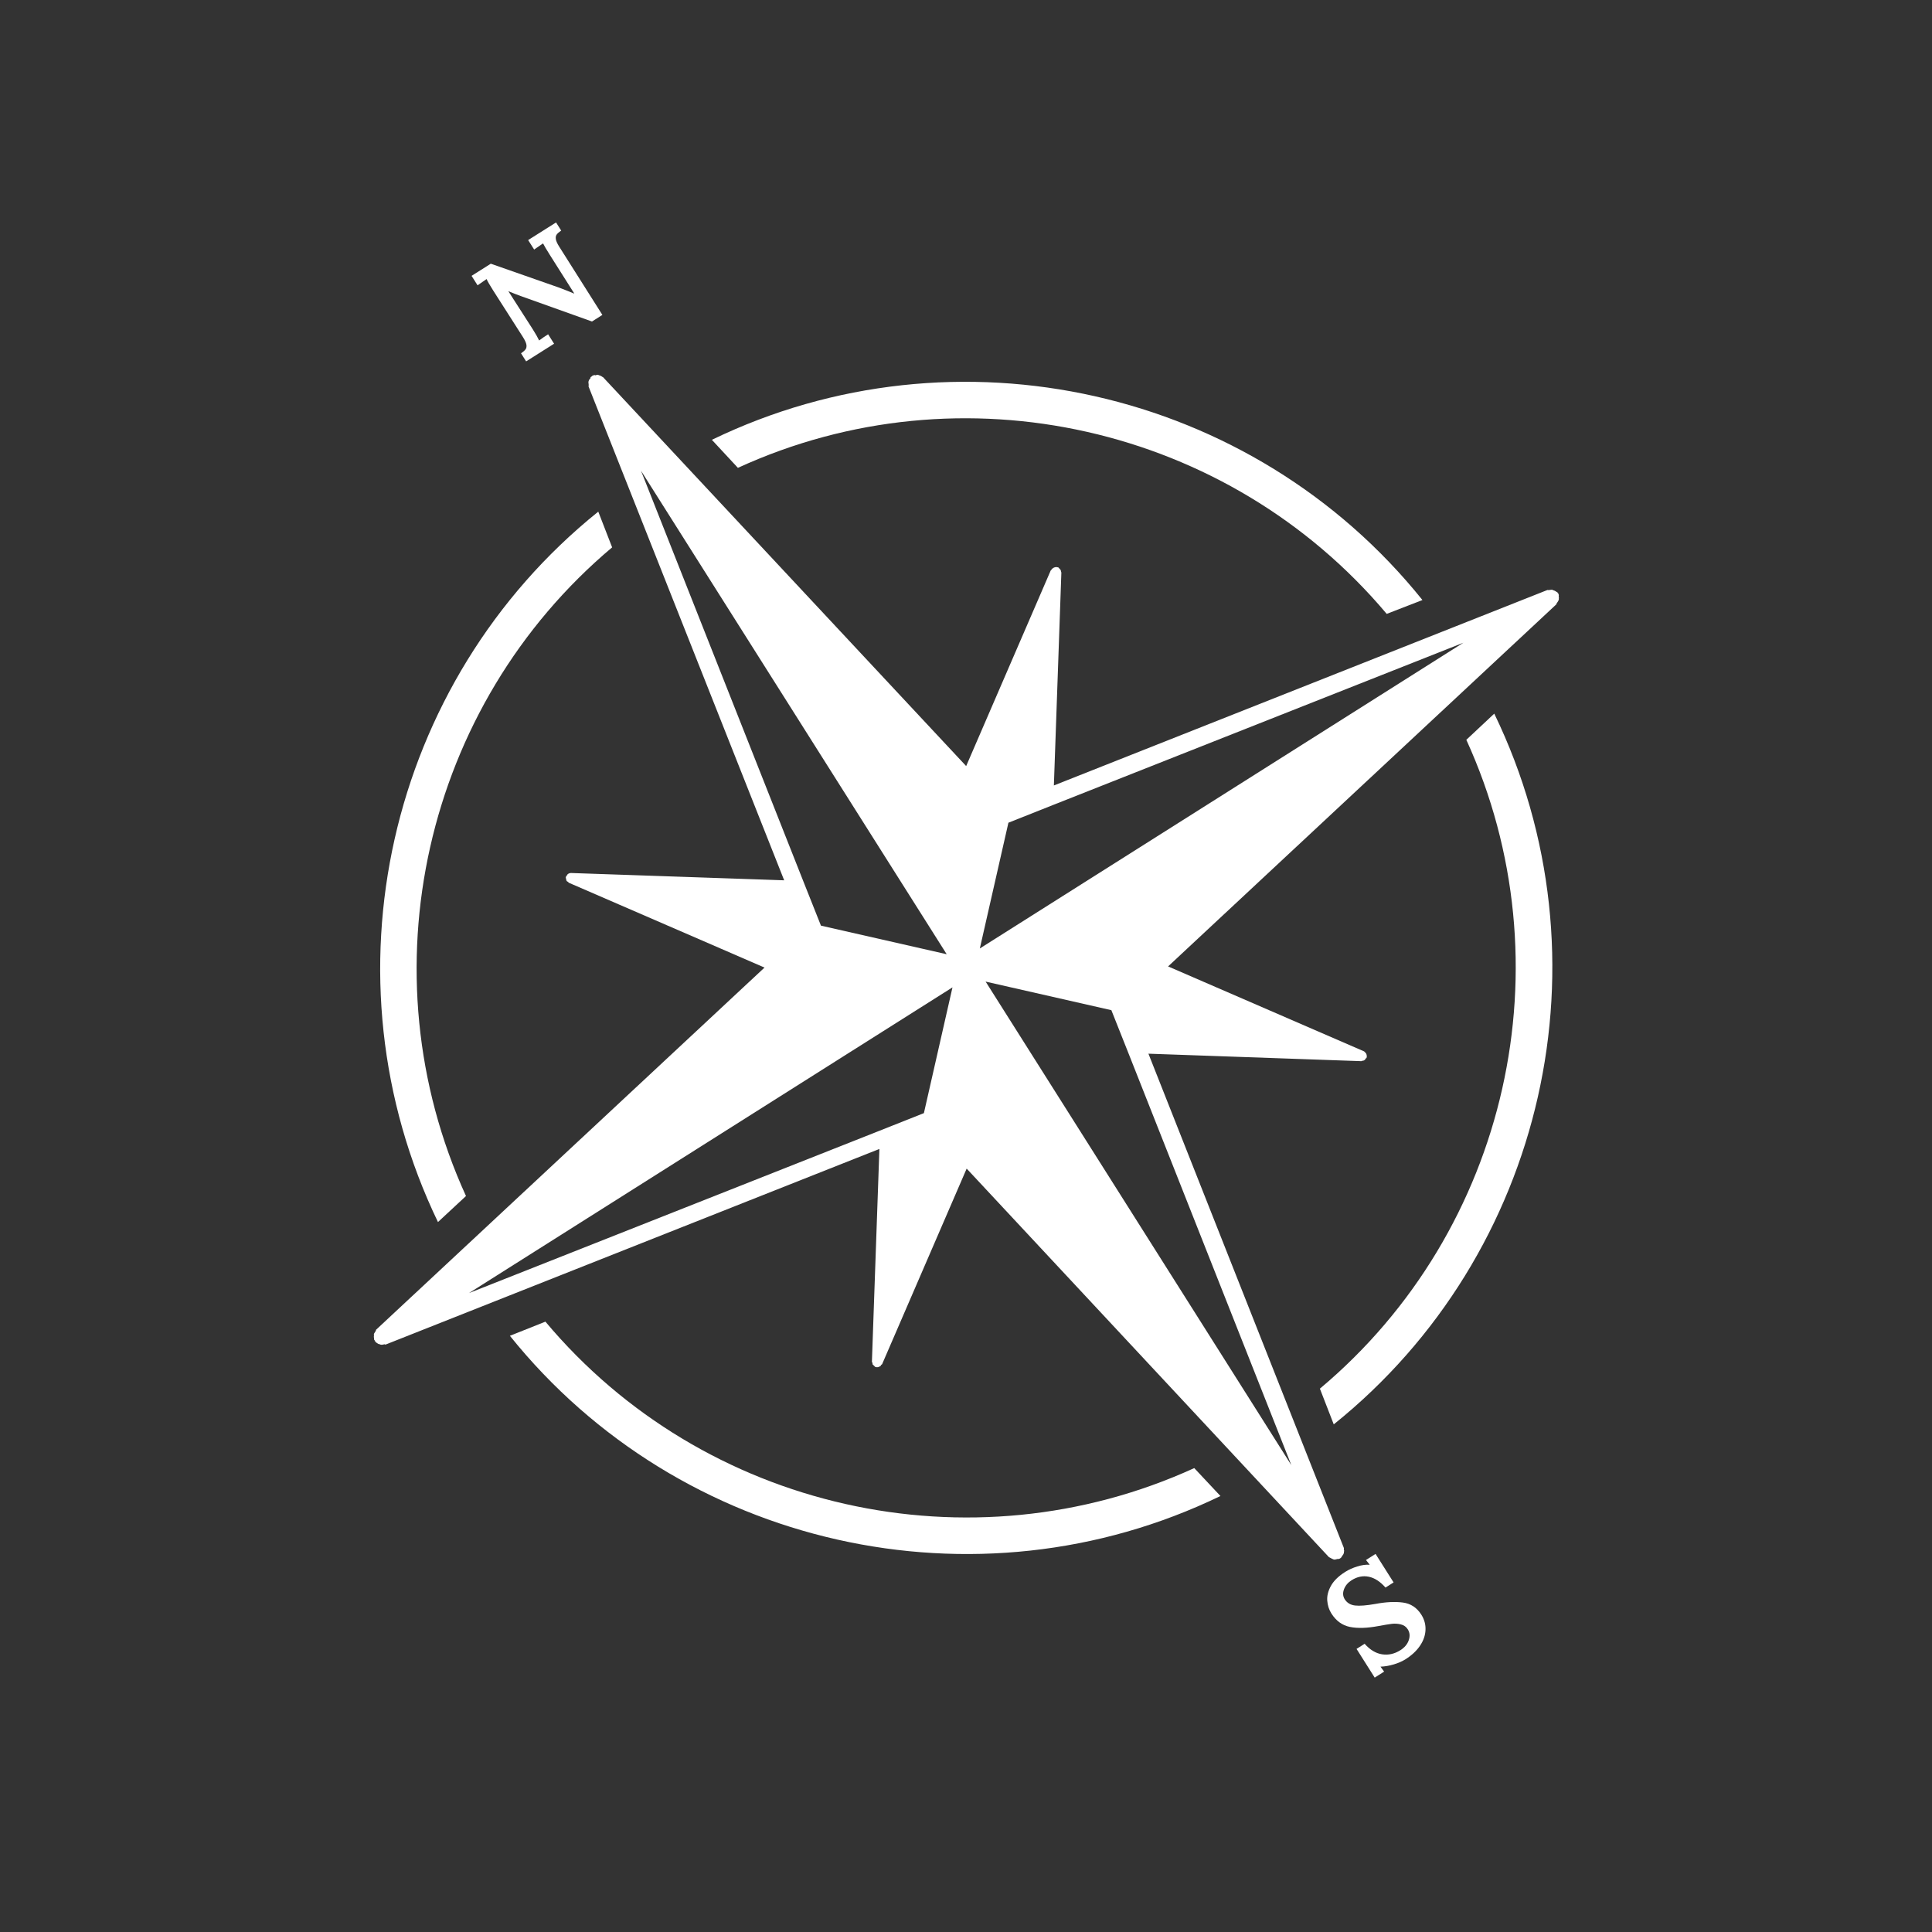 <svg xmlns="http://www.w3.org/2000/svg" xmlns:xlink="http://www.w3.org/1999/xlink" width="1080" zoomAndPan="magnify" viewBox="0 0 810 810" height="1080" preserveAspectRatio="xMidYMid meet" version="1.2"><rect x="0" y="0" width="810" height="810" fill="#333333" stroke="none"/><defs><clipPath id="4ad194d65b"><path d="M 156 157 L 654 157 L 654 654 L 156 654 Z M 156 157 "/></clipPath><clipPath id="93d766d346"><path d="M 0.008 313.742 L 496.426 -0.121 L 810.289 496.297 L 313.871 810.164 Z M 0.008 313.742 "/></clipPath><clipPath id="e0555d7ca1"><path d="M 0.008 313.742 L 496.426 -0.121 L 810.289 496.297 L 313.871 810.164 Z M 0.008 313.742 "/></clipPath><clipPath id="0129dd9eb0"><path d="M 159 214 L 257 214 L 257 513 L 159 513 Z M 159 214 "/></clipPath><clipPath id="f89aa305f7"><path d="M 0.008 313.742 L 496.426 -0.121 L 810.289 496.297 L 313.871 810.164 Z M 0.008 313.742 "/></clipPath><clipPath id="80f5585819"><path d="M 0.008 313.742 L 496.426 -0.121 L 810.289 496.297 L 313.871 810.164 Z M 0.008 313.742 "/></clipPath><clipPath id="8f712536de"><path d="M 553 299 L 651 299 L 651 598 L 553 598 Z M 553 299 "/></clipPath><clipPath id="bc53c6c34e"><path d="M 0.008 313.742 L 496.426 -0.121 L 810.289 496.297 L 313.871 810.164 Z M 0.008 313.742 "/></clipPath><clipPath id="390872db69"><path d="M 0.008 313.742 L 496.426 -0.121 L 810.289 496.297 L 313.871 810.164 Z M 0.008 313.742 "/></clipPath><clipPath id="5ffd65c5f6"><path d="M 298 160 L 597 160 L 597 258 L 298 258 Z M 298 160 "/></clipPath><clipPath id="99393c0d96"><path d="M 0.008 313.742 L 496.426 -0.121 L 810.289 496.297 L 313.871 810.164 Z M 0.008 313.742 "/></clipPath><clipPath id="b9e304768e"><path d="M 0.008 313.742 L 496.426 -0.121 L 810.289 496.297 L 313.871 810.164 Z M 0.008 313.742 "/></clipPath><clipPath id="525cfb0ae4"><path d="M 213 554 L 512 554 L 512 652 L 213 652 Z M 213 554 "/></clipPath><clipPath id="e58b37f2a5"><path d="M 0.008 313.742 L 496.426 -0.121 L 810.289 496.297 L 313.871 810.164 Z M 0.008 313.742 "/></clipPath><clipPath id="d816ac5f02"><path d="M 0.008 313.742 L 496.426 -0.121 L 810.289 496.297 L 313.871 810.164 Z M 0.008 313.742 "/></clipPath></defs><g id="b65494617d"><g clip-rule="nonzero" clip-path="url(#4ad194d65b)"><g clip-rule="nonzero" clip-path="url(#93d766d346)"><g clip-rule="nonzero" clip-path="url(#e0555d7ca1)"><path style=" stroke:none;fill-rule:nonzero;fill:#ffffff;fill-opacity:1;" d="M 653.363 248.816 C 653.285 248.691 653.16 248.77 653.082 248.645 C 653.004 248.523 653.047 248.32 652.844 248.273 C 652.766 248.148 652.438 248.18 652.281 247.934 C 652 247.762 651.715 247.59 651.309 247.5 C 651.027 247.328 650.824 247.285 650.621 247.238 C 650.293 247.27 649.965 247.305 649.637 247.336 C 649.391 247.496 649.105 247.324 648.781 247.355 L 441.844 329.305 L 444.984 239.992 C 444.906 239.867 444.75 239.617 444.875 239.539 C 444.719 239.289 444.762 239.086 444.605 238.84 C 444.527 238.715 444.449 238.59 444.324 238.668 C 444.371 238.465 444.168 238.418 444.086 238.293 C 443.805 238.125 443.852 237.922 443.648 237.875 C 443.57 237.75 443.445 237.828 443.445 237.828 C 443.32 237.906 443.32 237.906 443.242 237.785 C 443.117 237.863 443.117 237.863 443.039 237.738 C 442.914 237.816 442.836 237.691 442.836 237.691 C 442.711 237.77 442.586 237.848 442.383 237.805 C 442.258 237.883 442.055 237.836 441.805 237.992 L 441.246 238.348 C 441.121 238.426 441.074 238.629 440.824 238.789 C 440.906 238.91 440.656 239.07 440.531 239.148 L 405.07 321.18 L 252.848 158.152 C 252.766 158.031 252.441 158.062 252.281 157.812 C 252 157.645 251.719 157.473 251.312 157.383 C 251.031 157.211 250.906 157.289 250.625 157.121 C 250.297 157.152 249.969 157.184 249.719 157.344 C 249.391 157.375 249.234 157.125 248.984 157.285 C 248.781 157.238 248.734 157.441 248.609 157.52 C 248.484 157.598 248.406 157.473 248.281 157.555 C 248.16 157.633 248.113 157.836 248.113 157.836 C 247.988 157.914 247.785 157.867 247.738 158.07 C 247.488 158.23 247.523 158.555 247.477 158.762 C 247.102 158.996 246.934 159.277 246.887 159.48 C 246.797 159.887 246.672 159.965 246.703 160.293 C 246.738 160.621 246.77 160.949 246.805 161.277 C 246.836 161.605 246.789 161.809 246.746 162.012 L 328.77 369.074 L 239.332 366.008 C 239.332 366.008 239.207 366.086 239.004 366.043 C 238.883 366.121 238.555 366.152 238.43 366.23 C 238.18 366.391 238.18 366.391 238.055 366.469 C 237.93 366.547 237.762 366.828 237.715 367.031 C 237.59 367.109 237.59 367.109 237.465 367.188 C 237.34 367.27 237.418 367.395 237.297 367.473 C 237.375 367.598 237.375 367.598 237.25 367.676 L 237.328 367.801 C 237.203 367.879 237.078 367.957 237.156 368.082 L 237.395 368.453 C 237.348 368.656 237.383 368.984 237.383 368.984 L 237.695 369.484 C 237.898 369.531 237.977 369.652 238.262 369.824 C 238.34 369.949 238.418 370.074 238.418 370.074 L 320.527 405.656 L 157.633 557.539 C 157.586 557.742 157.621 558.07 157.371 558.227 C 157.199 558.508 157.031 558.793 156.859 559.074 C 156.691 559.355 156.77 559.48 156.801 559.809 C 156.711 560.215 156.742 560.543 156.777 560.871 C 156.934 561.117 156.762 561.402 156.84 561.523 C 156.797 561.73 157 561.773 157.078 561.898 C 157.156 562.023 157.031 562.102 157.109 562.227 C 157.191 562.352 157.312 562.273 157.395 562.398 C 157.473 562.523 157.426 562.727 157.629 562.77 C 157.785 563.02 158.113 562.988 158.273 563.234 C 158.555 563.406 158.836 563.578 159.164 563.543 C 159.242 563.668 159.445 563.715 159.648 563.758 C 160.055 563.852 160.508 563.738 160.898 563.668 C 161.148 563.508 161.43 563.68 161.633 563.727 L 368.691 481.703 L 365.551 571.012 L 365.785 571.387 C 365.738 571.59 365.898 571.84 365.852 572.043 C 365.93 572.164 365.93 572.164 366.211 572.336 C 366.293 572.461 366.449 572.711 366.652 572.754 C 366.73 572.879 366.809 573.004 366.809 573.004 C 366.887 573.129 367.012 573.051 367.215 573.098 C 367.215 573.098 367.215 573.098 367.293 573.219 L 367.418 573.141 C 367.621 573.188 367.699 573.312 367.824 573.234 C 367.824 573.234 368.074 573.074 368.152 573.199 C 368.402 573.043 368.605 573.09 368.652 572.887 C 368.855 572.93 368.855 572.93 368.98 572.852 C 369.227 572.695 369.398 572.414 369.445 572.211 L 369.816 571.973 L 405.277 489.945 L 557.16 652.836 C 557.441 653.008 557.645 653.055 557.926 653.223 C 558.207 653.395 558.488 653.562 558.691 653.609 C 558.898 653.656 558.977 653.781 559.18 653.824 C 559.586 653.918 560.039 653.805 560.551 653.656 C 560.801 653.496 560.957 653.746 561.207 653.59 C 561.535 653.555 561.66 653.477 561.91 653.32 C 562.035 653.242 562.281 653.082 562.453 652.801 C 562.578 652.723 562.543 652.395 562.793 652.238 C 563.09 651.879 563.258 651.594 563.414 651.148 C 563.457 650.945 563.504 650.742 563.426 650.617 C 563.594 650.336 563.562 650.008 563.406 649.758 C 563.371 649.43 563.543 649.148 563.387 648.902 L 481.484 441.762 L 570.797 444.902 C 571.047 444.746 571.168 444.668 571.371 444.715 C 571.496 444.637 571.699 444.68 571.824 444.602 C 571.949 444.523 571.949 444.523 572.074 444.445 C 572.324 444.289 572.492 444.004 572.539 443.801 L 572.914 443.566 C 572.957 443.363 572.957 443.363 573.004 443.16 C 573.051 442.957 573.051 442.957 573.016 442.629 C 573.016 442.629 572.938 442.504 572.984 442.301 C 572.828 442.051 572.871 441.848 572.715 441.598 C 572.637 441.477 572.637 441.477 572.434 441.43 C 572.48 441.227 572.277 441.18 572.195 441.055 C 571.992 441.008 571.961 440.684 571.836 440.762 L 489.727 405.176 L 652.496 253.375 C 652.668 253.09 652.633 252.766 652.883 252.605 C 653.055 252.324 653.348 251.965 653.5 251.52 C 653.547 251.316 653.594 251.109 653.516 250.988 C 653.684 250.703 653.527 250.457 653.496 250.129 C 653.461 249.801 653.633 249.52 653.473 249.27 C 653.52 249.066 653.316 249.02 653.238 248.895 C 653.316 249.02 653.441 248.941 653.363 248.816 Z M 387.348 466.684 L 368.816 474.039 L 196.609 542.133 L 370.191 432.383 L 399.332 413.961 Z M 378.484 370.93 L 396.91 400.066 L 344.188 388.082 L 336.828 369.555 L 268.738 197.348 Z M 473.305 442.055 L 541.398 614.262 L 431.648 440.676 L 413.227 411.539 L 465.945 423.523 Z M 439.941 379.223 L 410.801 397.645 L 422.785 344.926 L 441.316 337.566 L 613.523 269.473 Z M 439.941 379.223 "/></g></g></g><g clip-rule="nonzero" clip-path="url(#0129dd9eb0)"><g clip-rule="nonzero" clip-path="url(#f89aa305f7)"><g clip-rule="nonzero" clip-path="url(#80f5585819)"><path style=" stroke:none;fill-rule:nonzero;fill:#ffffff;fill-opacity:1;" d="M 256.637 229.484 L 250.828 214.508 C 162.207 285.789 134.215 409.812 183.617 512.352 L 195.367 501.438 C 152.535 407.641 177.723 295.852 256.637 229.484 Z M 256.637 229.484 "/></g></g></g><g clip-rule="nonzero" clip-path="url(#8f712536de)"><g clip-rule="nonzero" clip-path="url(#bc53c6c34e)"><g clip-rule="nonzero" clip-path="url(#390872db69)"><path style=" stroke:none;fill-rule:nonzero;fill:#ffffff;fill-opacity:1;" d="M 553.371 582.199 L 559.18 597.176 C 648.027 525.84 676.105 401.676 626.477 299.195 L 614.766 310.172 C 657.598 403.969 632.492 515.879 553.371 582.199 Z M 553.371 582.199 "/></g></g></g><g clip-rule="nonzero" clip-path="url(#5ffd65c5f6)"><g clip-rule="nonzero" clip-path="url(#99393c0d96)"><g clip-rule="nonzero" clip-path="url(#b9e304768e)"><path style=" stroke:none;fill-rule:nonzero;fill:#ffffff;fill-opacity:1;" d="M 581.383 257.375 L 596.363 251.566 C 525.102 162.844 400.816 134.844 298.457 184.395 L 309.371 196.145 C 403.152 153.148 515.02 178.457 581.383 257.375 Z M 581.383 257.375 "/></g></g></g><g clip-rule="nonzero" clip-path="url(#525cfb0ae4)"><g clip-rule="nonzero" clip-path="url(#e58b37f2a5)"><g clip-rule="nonzero" clip-path="url(#d816ac5f02)"><path style=" stroke:none;fill-rule:nonzero;fill:#ffffff;fill-opacity:1;" d="M 228.668 554.109 L 213.773 560.043 C 285.031 648.762 409.316 676.766 511.676 627.211 L 500.699 615.504 C 406.902 658.336 294.992 633.227 228.668 554.109 Z M 228.668 554.109 "/></g></g></g><g style="fill:#ffffff;fill-opacity:1;"><g transform="translate(217.974, 153.169)"><path style="stroke:none" d="M 0.5 -29 C -1.062 -29.551 -2.816 -30.238 -4.766 -31.062 L -4.812 -31.031 L 5.359 -15.172 C 6.578 -13.254 7.477 -11.672 8.062 -10.422 C 9.102 -11.223 10.359 -12.086 11.828 -13.016 L 14.328 -9.062 L 2.609 -1.656 L 0.469 -5.047 C 1.375 -5.66 2.004 -6.211 2.359 -6.703 C 2.723 -7.191 2.848 -7.828 2.734 -8.609 C 2.617 -9.398 2.141 -10.469 1.297 -11.812 L -11.234 -31.422 C -12.68 -33.711 -13.594 -35.297 -13.969 -36.172 L -17.75 -33.547 L -20.266 -37.516 L -12.203 -42.609 L 16.047 -32.719 C 18.672 -31.738 20.895 -30.863 22.719 -30.094 L 22.781 -30.125 L 12.484 -46.406 C 11.078 -48.633 10.148 -50.207 9.703 -51.125 L 5.969 -48.547 L 3.453 -52.516 L 15.156 -59.906 L 17.312 -56.5 C 16.406 -55.883 15.773 -55.332 15.422 -54.844 C 15.066 -54.352 14.945 -53.711 15.062 -52.922 C 15.176 -52.129 15.648 -51.07 16.484 -49.75 L 34.578 -21.141 L 30.219 -18.375 Z M 0.5 -29 "/></g></g><g style="fill:#ffffff;fill-opacity:1;"><g transform="translate(573.022, 704.783)"><path style="stroke:none" d="M 16.281 -9.156 C 14.875 -8.27 13.234 -7.547 11.359 -6.984 C 9.492 -6.422 7.645 -6.102 5.812 -6.031 L 5.766 -6 L 7.281 -3.953 L 3.328 -1.438 L -4.281 -13.469 L -0.891 -15.625 C 1.336 -13.094 3.773 -11.617 6.422 -11.203 C 9.078 -10.797 11.641 -11.375 14.109 -12.938 C 15.879 -14.062 17.047 -15.461 17.609 -17.141 C 18.18 -18.828 18.047 -20.336 17.203 -21.672 C 16.516 -22.766 15.535 -23.457 14.266 -23.75 C 13.004 -24.051 11.758 -24.129 10.531 -23.984 C 9.301 -23.836 7.398 -23.523 4.828 -23.047 C 0.117 -22.16 -3.844 -22.039 -7.062 -22.688 C -10.281 -23.344 -12.875 -25.227 -14.844 -28.344 C -15.832 -29.914 -16.406 -31.695 -16.562 -33.688 C -16.719 -35.676 -16.211 -37.734 -15.047 -39.859 C -13.879 -41.992 -11.875 -43.961 -9.031 -45.766 C -7.562 -46.691 -5.883 -47.445 -4 -48.031 C -2.113 -48.625 -0.395 -48.863 1.156 -48.75 L 1.219 -48.781 L -0.328 -50.75 L 3.688 -53.297 L 11.25 -41.344 L 7.859 -39.188 C 5.641 -41.707 3.301 -43.223 0.844 -43.734 C -1.602 -44.242 -4.008 -43.75 -6.375 -42.25 C -7.914 -41.27 -8.973 -40.008 -9.547 -38.469 C -10.129 -36.938 -10.023 -35.539 -9.234 -34.281 C -8.273 -32.77 -6.836 -31.898 -4.922 -31.672 C -3.016 -31.441 -0.164 -31.66 3.625 -32.328 C 7.945 -33.148 11.766 -33.348 15.078 -32.922 C 18.391 -32.504 20.988 -30.805 22.875 -27.828 C 24.145 -25.816 24.727 -23.676 24.625 -21.406 C 24.531 -19.133 23.766 -16.938 22.328 -14.812 C 20.898 -12.688 18.883 -10.801 16.281 -9.156 Z M 16.281 -9.156 "/></g></g></g></svg>